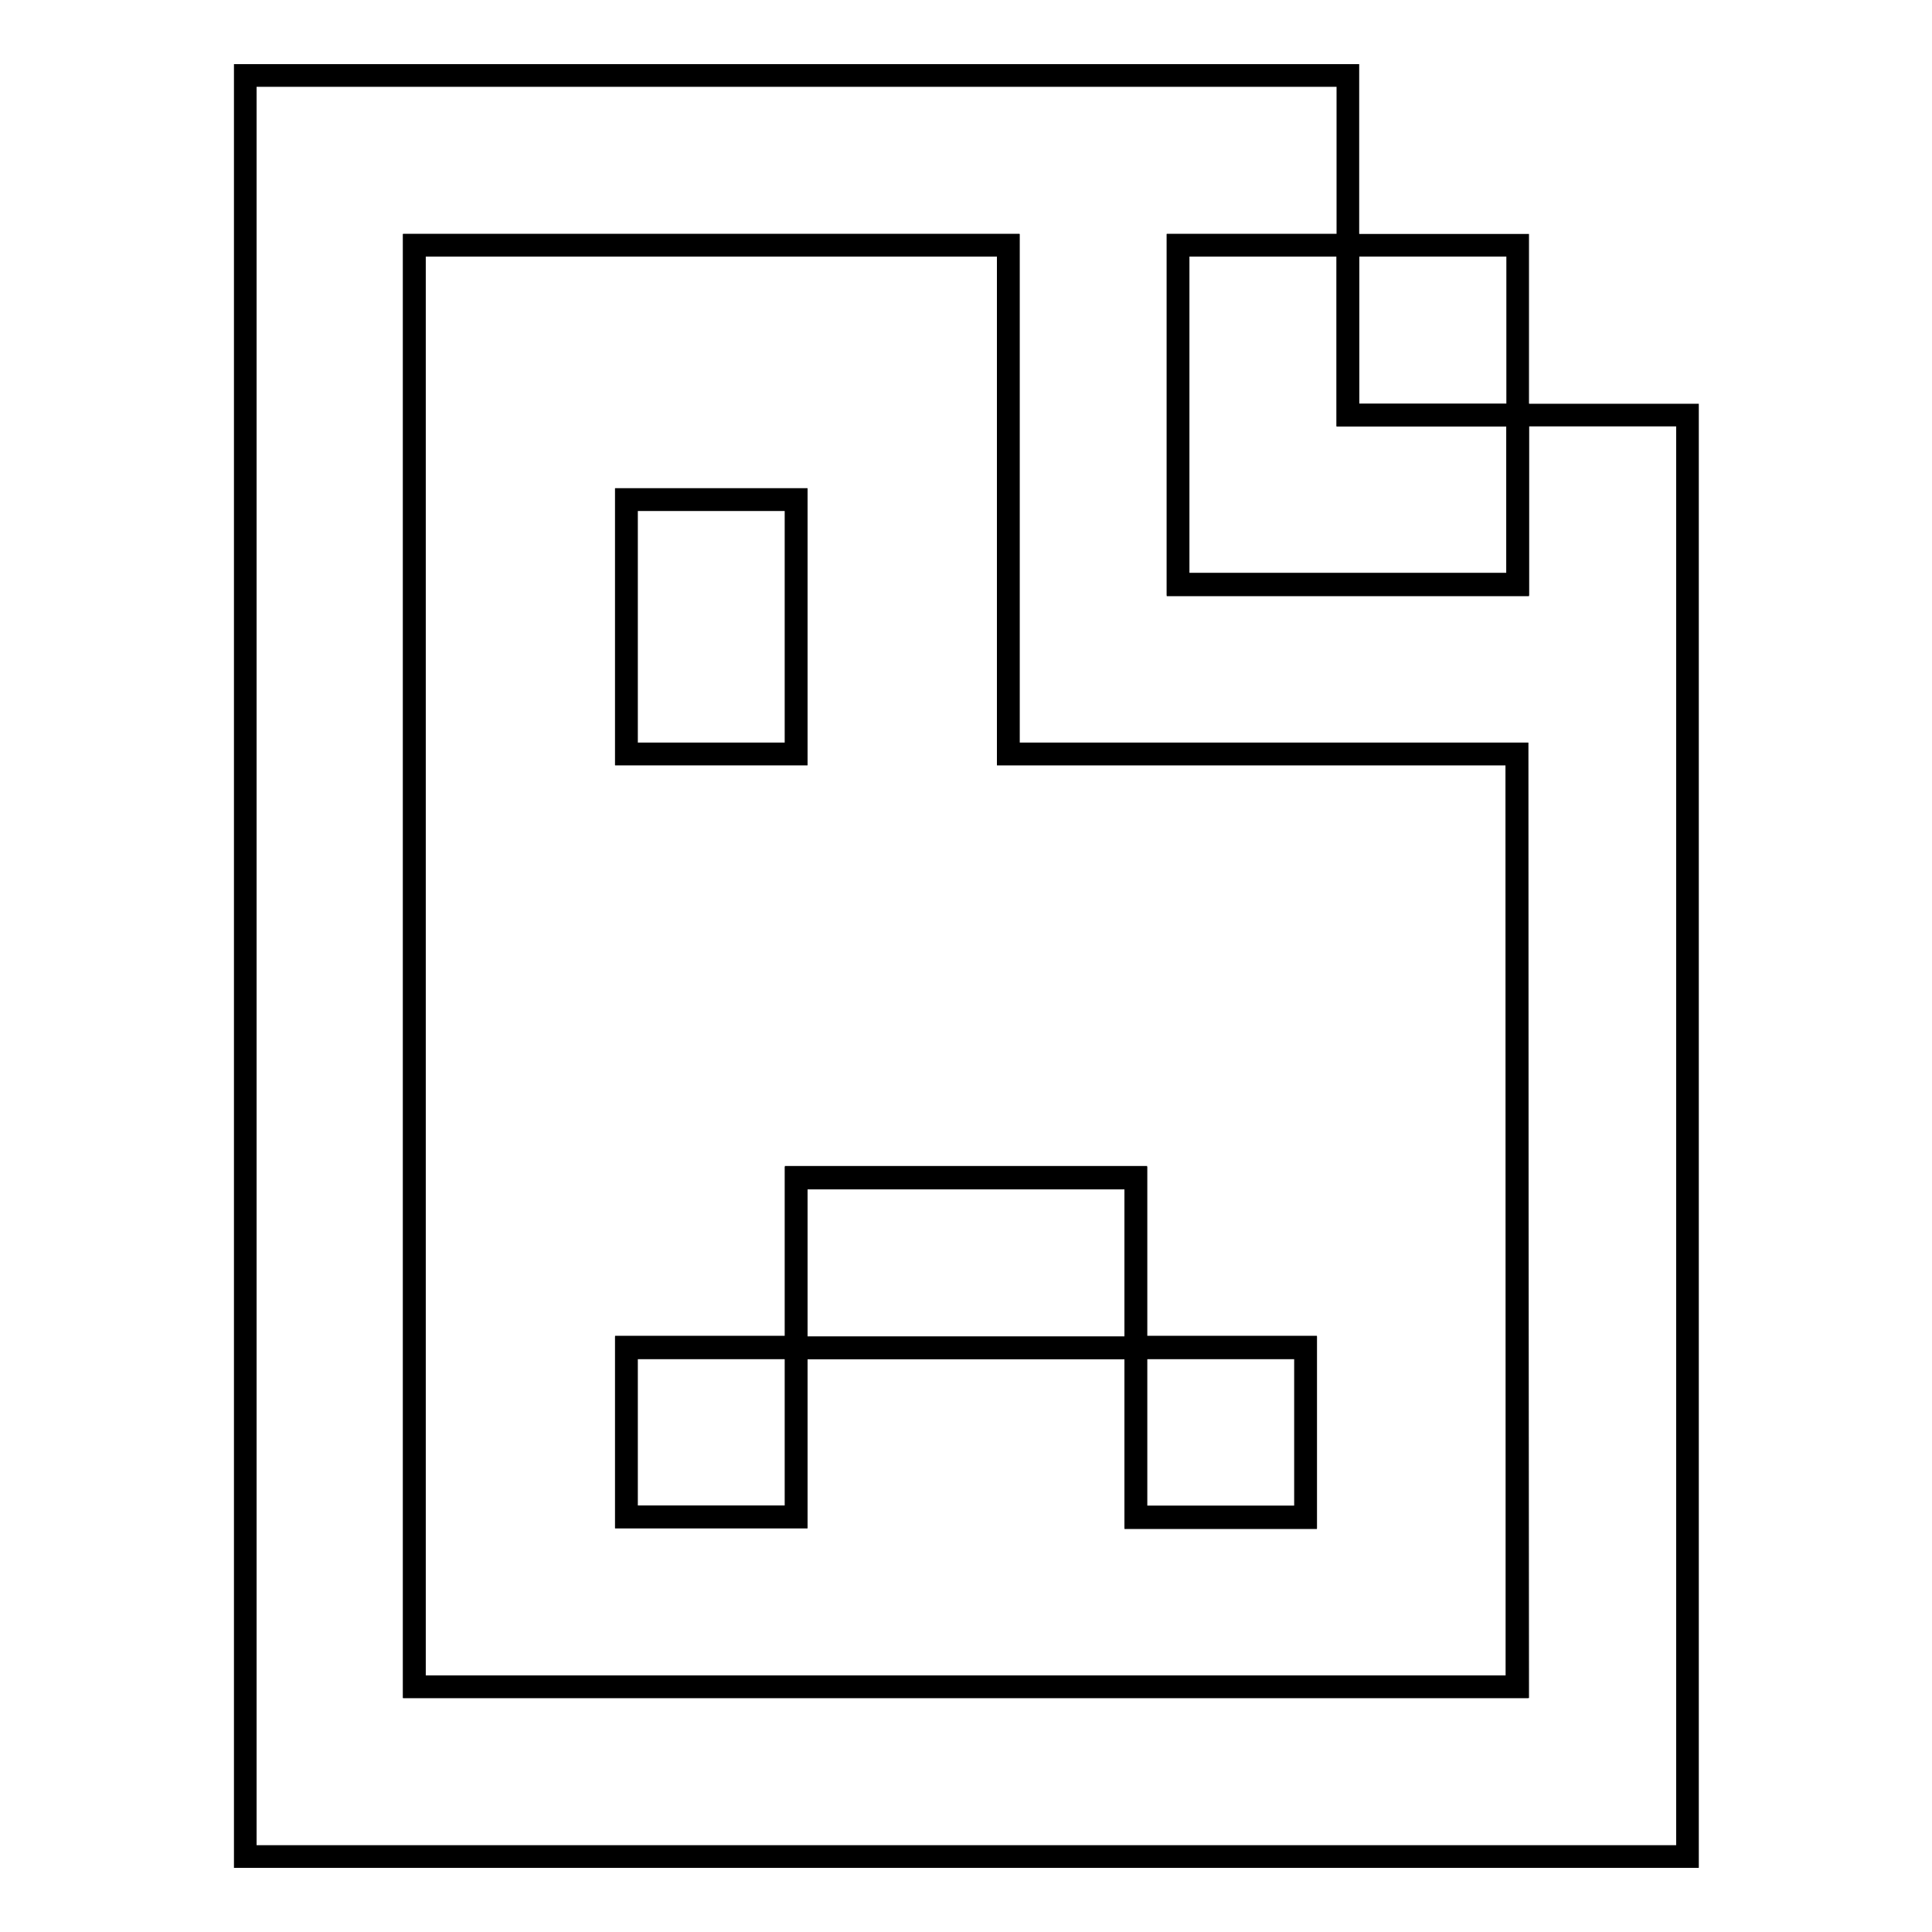 <?xml version="1.0" encoding="utf-8"?>
<!-- Svg Vector Icons : http://www.onlinewebfonts.com/icon -->
<!DOCTYPE svg PUBLIC "-//W3C//DTD SVG 1.1//EN" "http://www.w3.org/Graphics/SVG/1.1/DTD/svg11.dtd">
<svg version="1.1" xmlns="http://www.w3.org/2000/svg" xmlns:xlink="http://www.w3.org/1999/xlink" x="0px" y="0px" viewBox="0 0 256 256" enable-background="new 0 0 256 256" xml:space="preserve">
<g><g><path stroke-width="3" fill-opacity="0" stroke="#000000"  d="M156.1,77.4h45V55h-22.5V32.5h-22.5V77.4z"/><path stroke-width="3" fill-opacity="0" stroke="#000000"  d="M133.6,99.9V32.5H54.9v191H201V99.9h-44.9H133.6z M83,66.2h22.5v33.7H83V66.2z M173,201.1h-22.5v-22.5h-45V201H83v-22.5h22.5v-22.5h45v22.5h22.5L173,201.1L173,201.1z"/><path stroke-width="3" fill-opacity="0" stroke="#000000"  d="M83,66.2h22.5v33.7H83V66.2z"/><path stroke-width="3" fill-opacity="0" stroke="#000000"  d="M105.5,156.1h45v22.5h-45V156.1z"/><path stroke-width="3" fill-opacity="0" stroke="#000000"  d="M83,178.6h22.5V201H83V178.6z"/><path stroke-width="3" fill-opacity="0" stroke="#000000"  d="M150.5,178.6H173V201h-22.5V178.6z"/><path stroke-width="3" fill-opacity="0" stroke="#000000"  d="M201.1,55V32.5h-22.5V55H201.1v22.5h-45V32.5h22.5V10H32.5v22.5V246h22.5h168.6v-22.5l0,0V55H201.1z M201.1,223.5H54.9v-191h78.7v67.4h22.5H201L201.1,223.5L201.1,223.5z"/></g></g>
</svg>